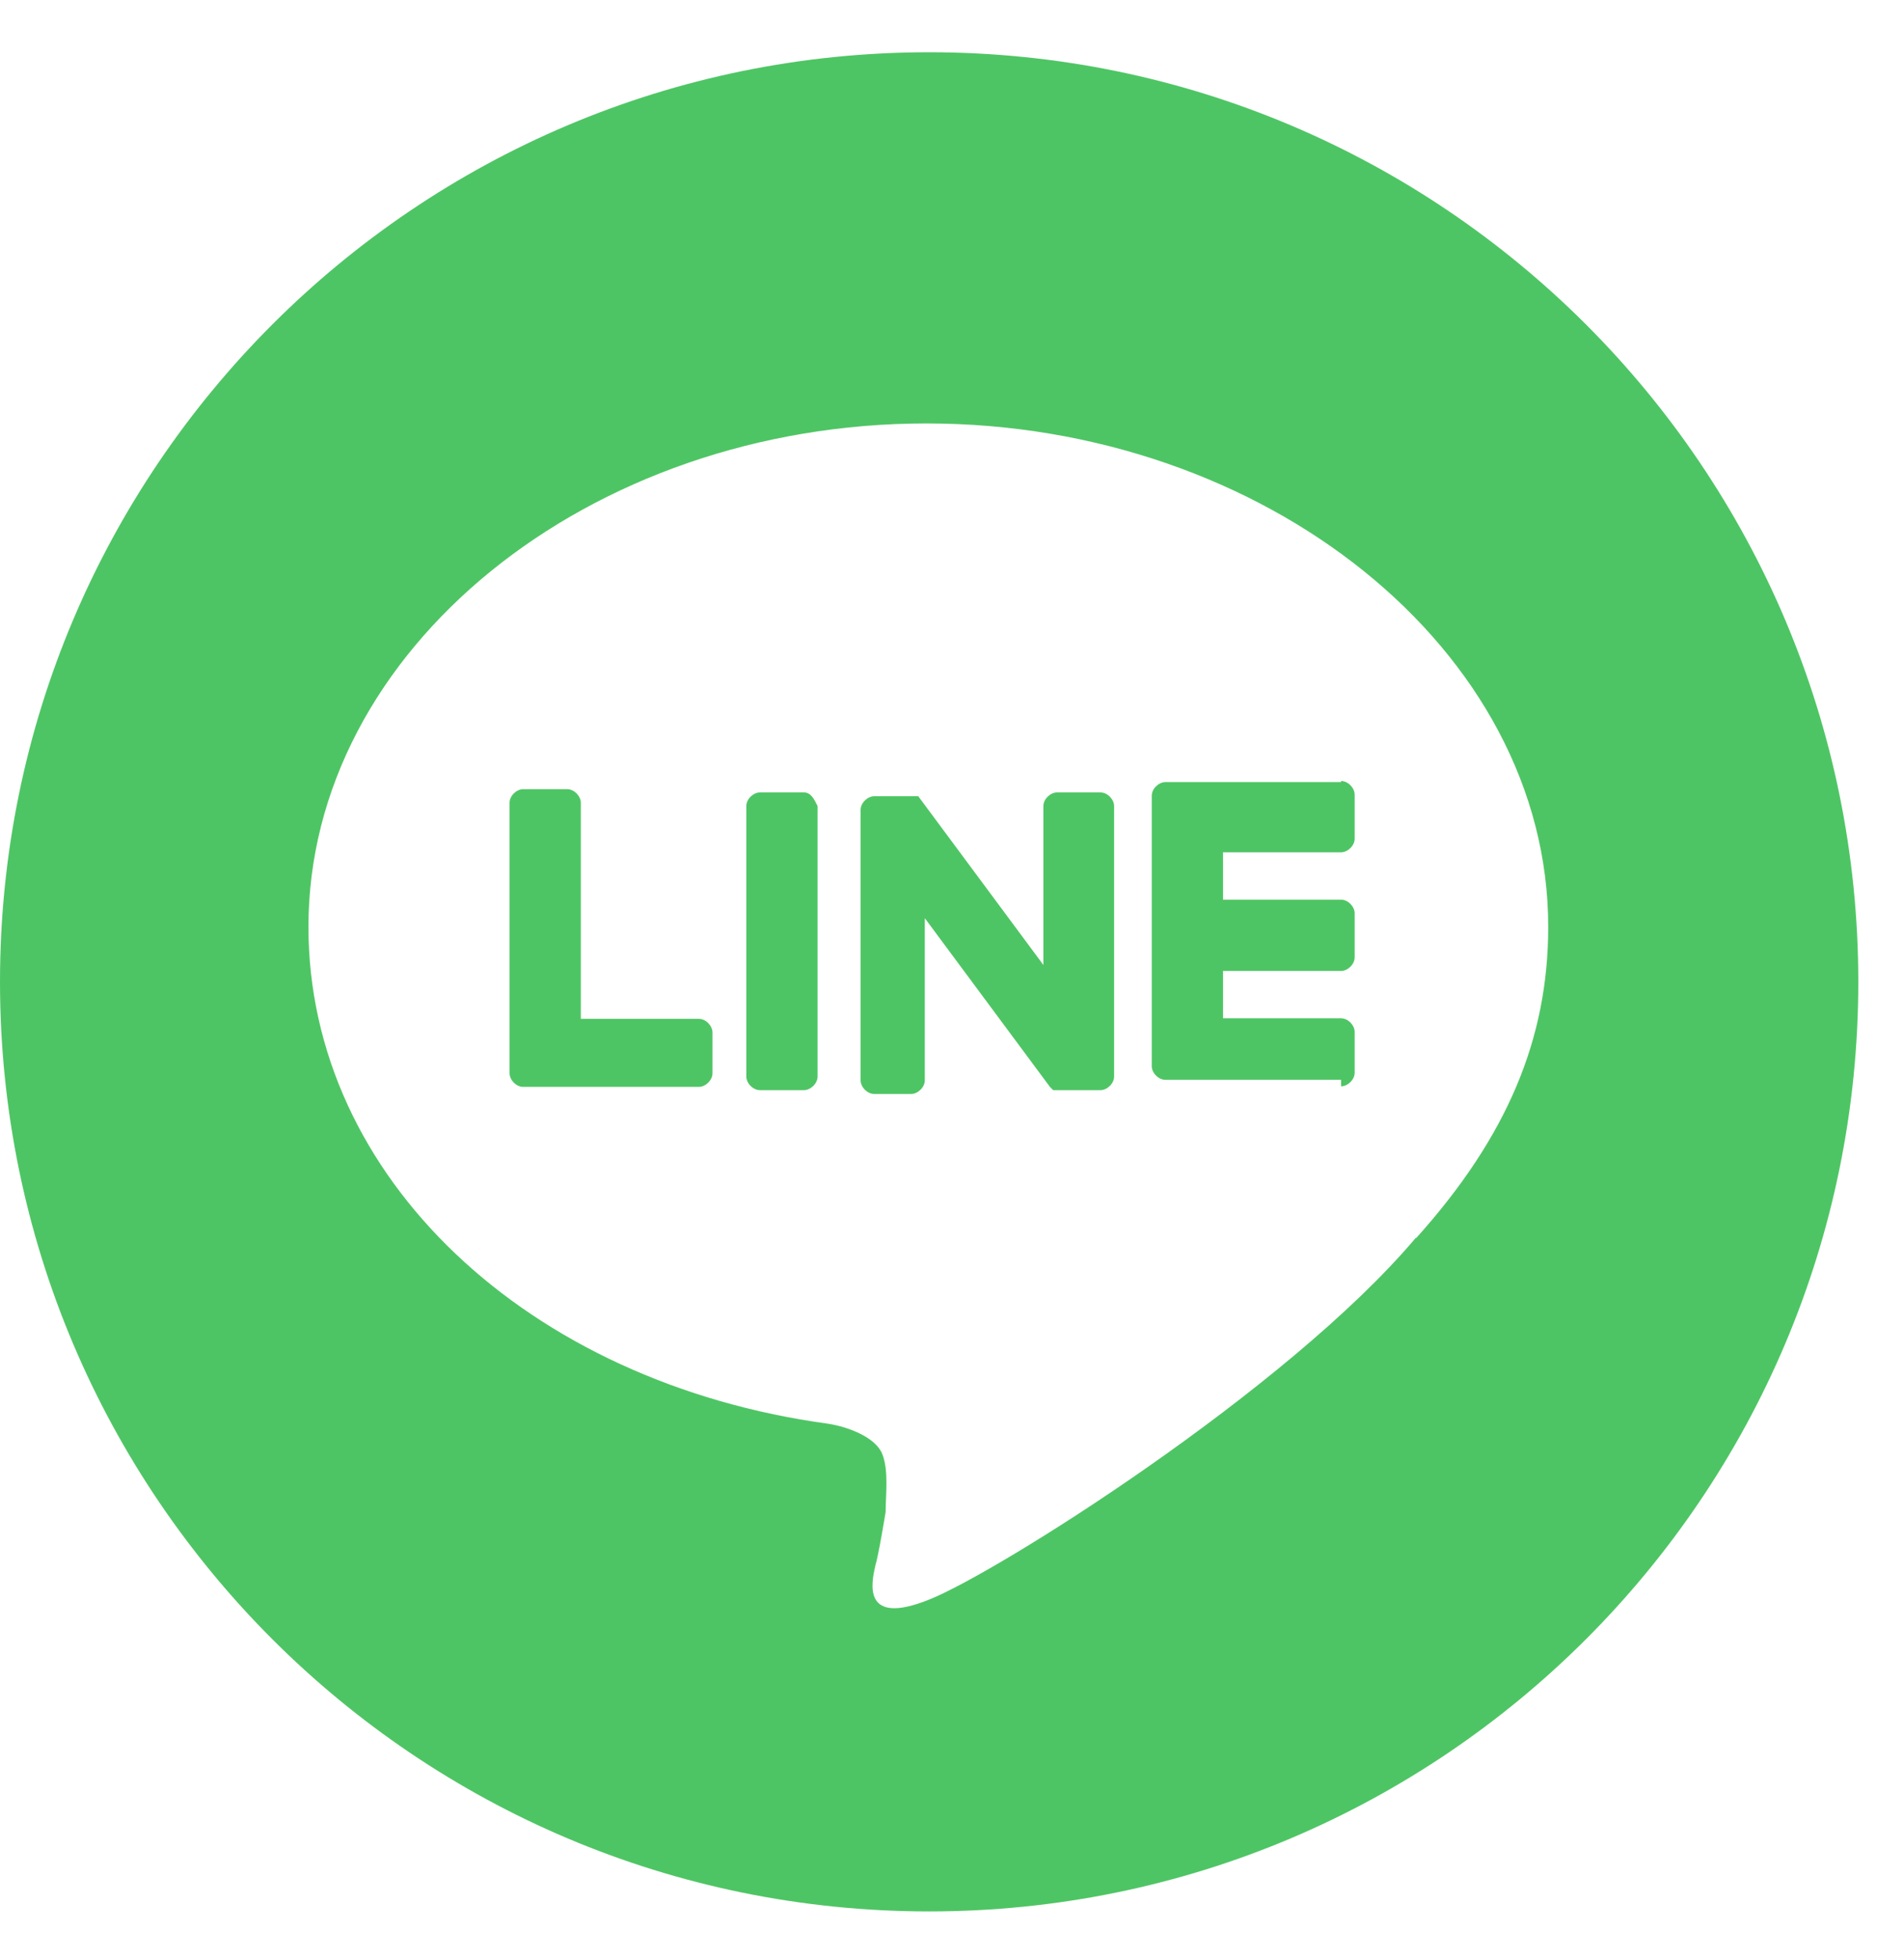 <svg width="35" height="36" viewBox="0 0 35 36" fill="none" xmlns="http://www.w3.org/2000/svg">
<path d="M17.08 0.96C7.65 0.96 0 8.61 0 18.04C0 27.47 7.65 35.12 17.08 35.12C26.51 35.12 34.16 27.47 34.16 18.04C34.16 8.61 26.51 0.96 17.08 0.96ZM26.02 22.75C23.66 25.54 18.32 28.9 17.08 29.39C15.84 29.89 16.02 29.08 16.09 28.77C16.15 28.58 16.28 27.78 16.28 27.78C16.28 27.47 16.34 27.03 16.22 26.72C16.1 26.41 15.6 26.22 15.23 26.16C9.7 25.41 5.67 21.63 5.67 17.03C5.67 11.94 10.82 7.78 17.03 7.78C23.24 7.78 28.46 11.94 28.46 17.03C28.46 19.08 27.71 20.88 26.04 22.74L26.02 22.75Z" fill="#4EC564"/>
<path d="M24.652 14.37H21.422C21.302 14.37 21.172 14.49 21.172 14.62V19.59C21.172 19.71 21.292 19.84 21.422 19.84H24.652V19.96C24.772 19.96 24.902 19.84 24.902 19.71V18.96C24.902 18.84 24.782 18.71 24.652 18.71H22.482V17.84H24.652C24.772 17.84 24.902 17.72 24.902 17.59V16.78C24.902 16.66 24.782 16.53 24.652 16.53H22.482V15.66H24.652C24.772 15.66 24.902 15.54 24.902 15.41V14.6C24.902 14.48 24.782 14.35 24.652 14.35V14.37Z" fill="#4EC564"/>
<path d="M12.847 18.72H10.677V14.75C10.677 14.63 10.557 14.5 10.427 14.5H9.617C9.497 14.5 9.367 14.62 9.367 14.75V19.72C9.367 19.84 9.487 19.97 9.617 19.97H12.847C12.967 19.97 13.097 19.85 13.097 19.72V18.97C13.097 18.85 12.977 18.72 12.847 18.72Z" fill="#4EC564"/>
<path d="M14.779 14.56H13.969C13.849 14.56 13.719 14.68 13.719 14.81V19.78C13.719 19.9 13.839 20.03 13.969 20.03H14.779C14.899 20.03 15.029 19.91 15.029 19.78V14.81C14.969 14.69 14.909 14.56 14.779 14.56Z" fill="#4EC564"/>
<path d="M20.24 14.56H19.43C19.31 14.56 19.18 14.68 19.18 14.81V17.73L16.88 14.63H16.07C15.95 14.63 15.82 14.75 15.82 14.88V19.85C15.82 19.97 15.94 20.1 16.07 20.1H16.75C16.87 20.1 17 19.98 17 19.85V16.87L19.3 19.97L19.36 20.03H20.23C20.35 20.03 20.48 19.91 20.48 19.78V14.81C20.48 14.69 20.36 14.56 20.23 14.56H20.24Z" fill="#4EC564"/>
</svg>
